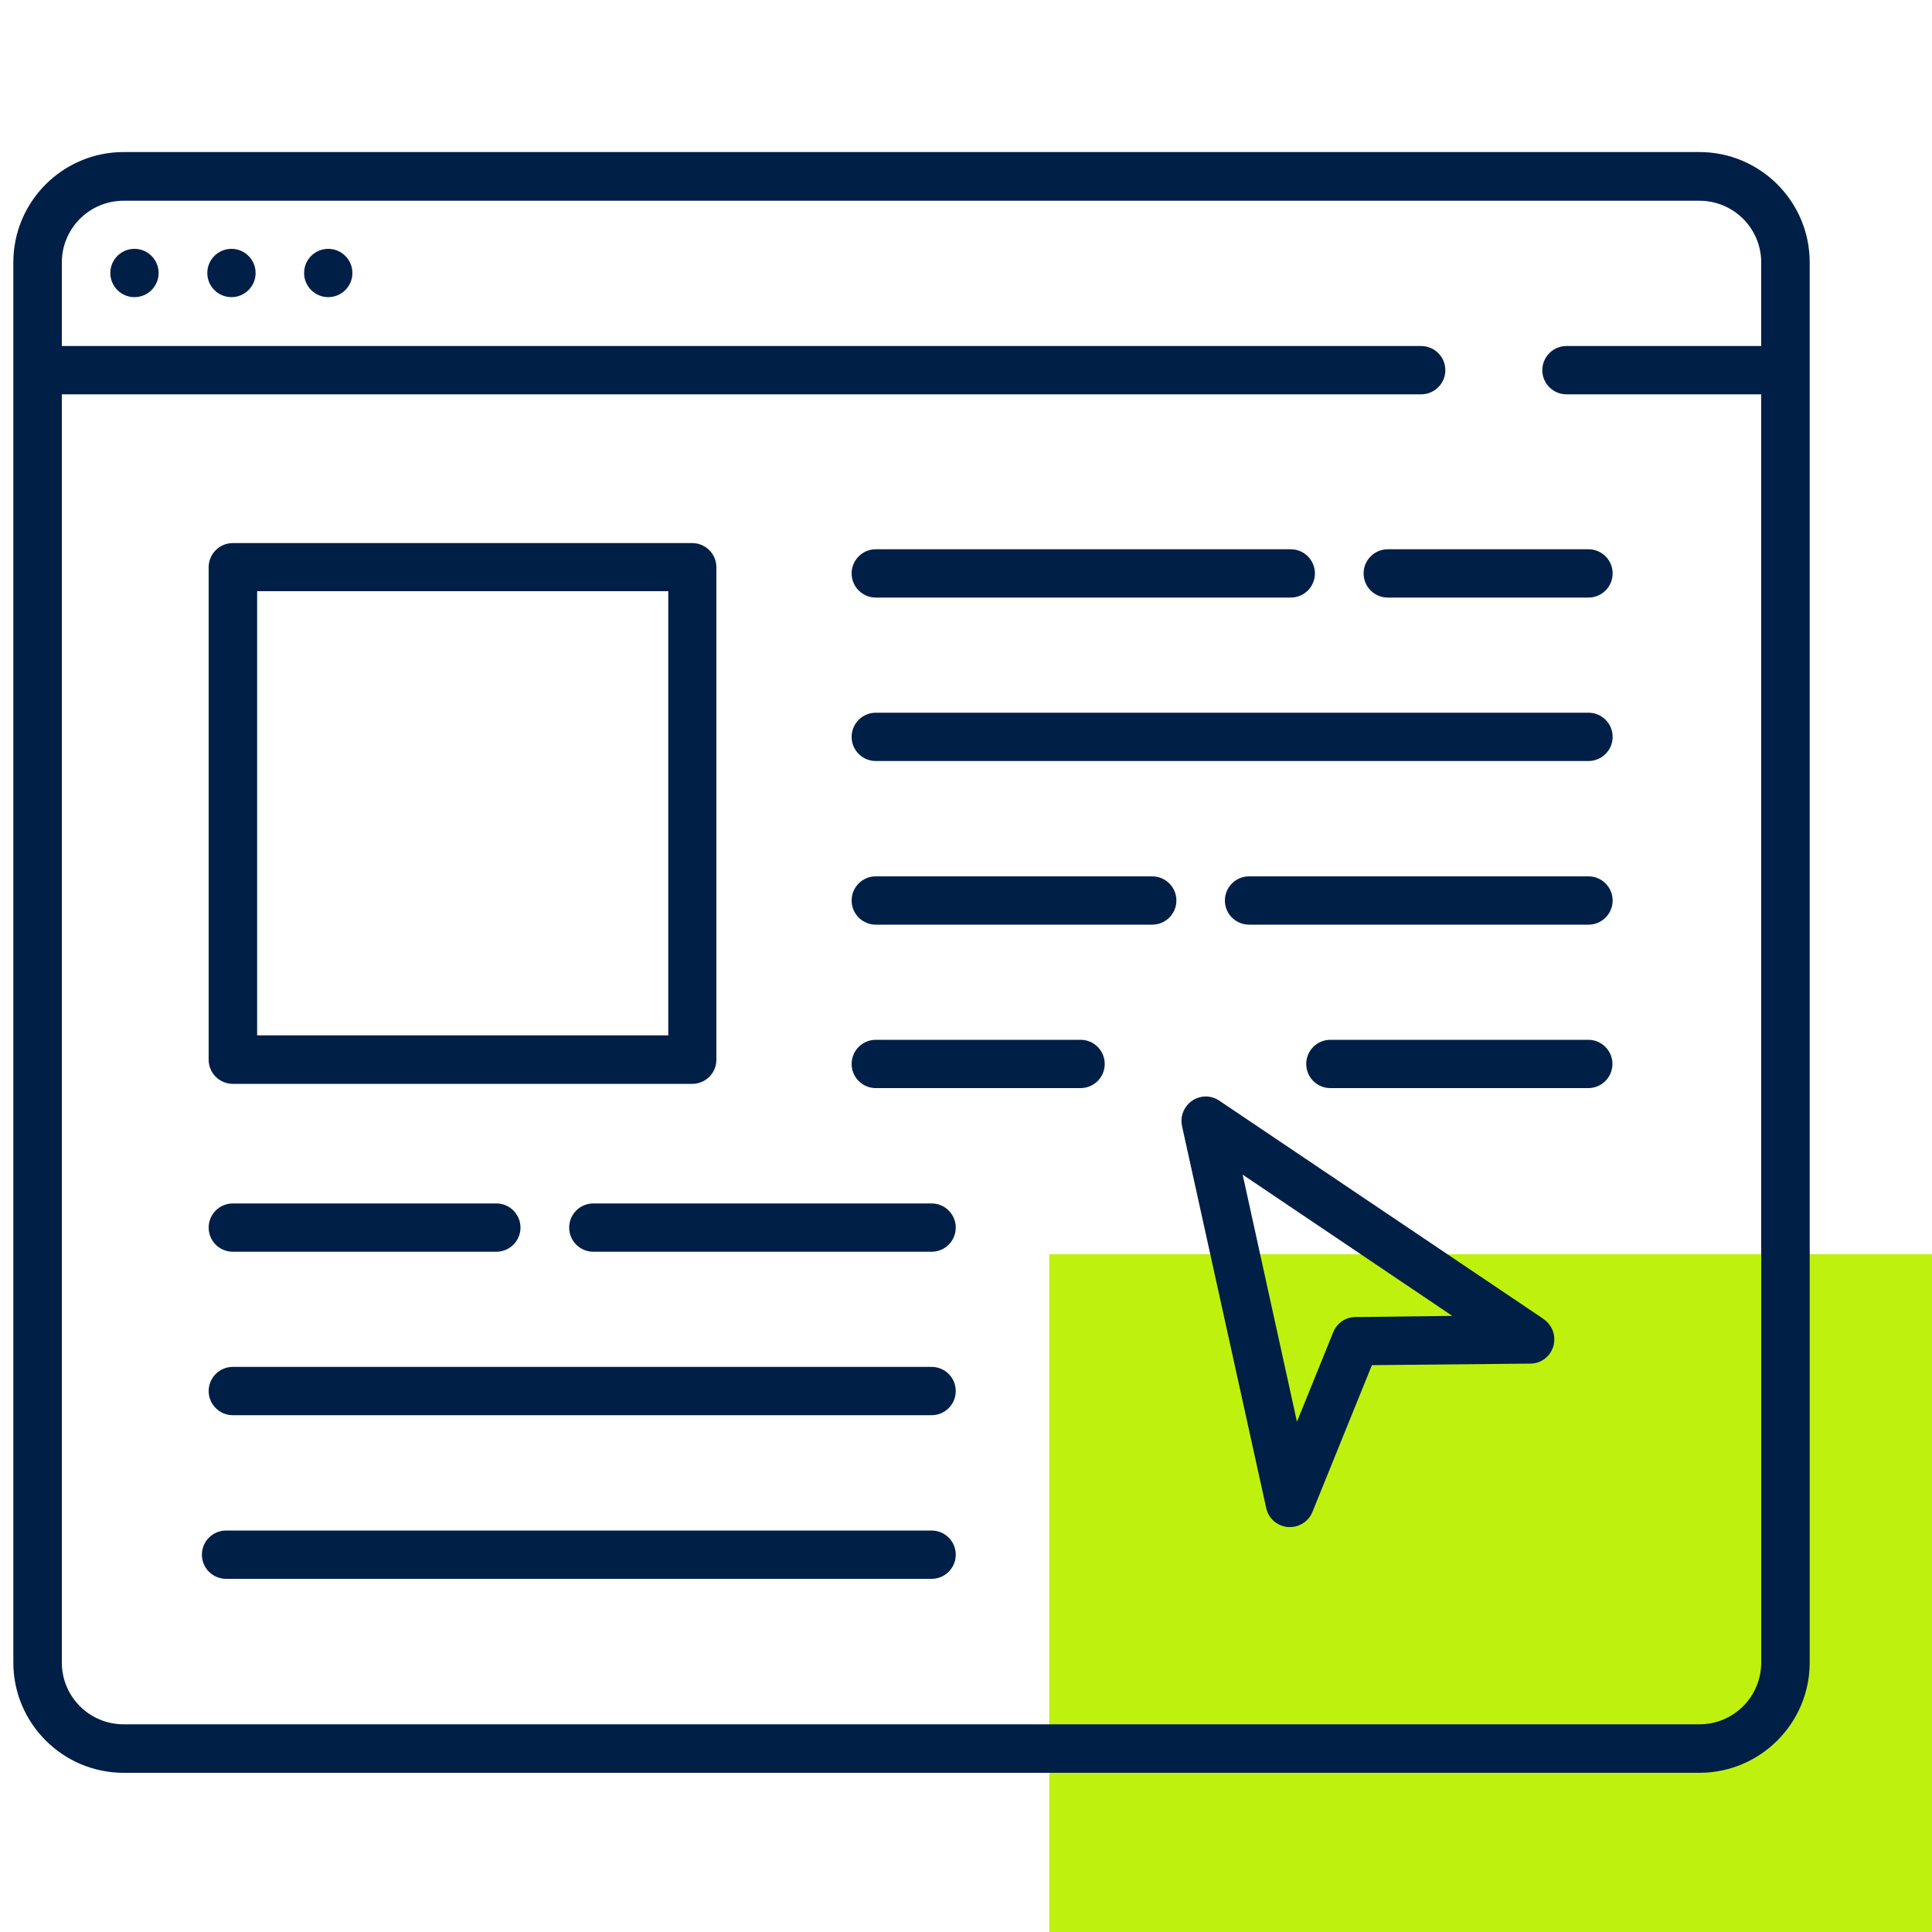<svg xmlns="http://www.w3.org/2000/svg" id="Ebene_1" viewBox="0 0 1000 1000"><defs><style>      .st0 {        fill: #bef10e;      }      .st1 {        fill: #001f47;      }    </style></defs><g id="Gr&#xFC;nes_Rechteck"><g id="Gr&#xFC;nes_Rechteck1"><path class="st0" d="M1000,649.2h-456.9v350.8h456.9v-350.8Z"></path></g></g><g><circle class="st1" cx="69.6" cy="141.3" r="12.5"></circle><circle class="st1" cx="119.8" cy="141.3" r="12.5"></circle><circle class="st1" cx="169.9" cy="141.3" r="12.5"></circle><path class="st1" d="M453.3,393.9h368.9c6.9,0,12.5-5.6,12.5-12.5s-5.6-12.5-12.5-12.5h-368.9c-6.9,0-12.5,5.6-12.5,12.5s5.6,12.5,12.5,12.5Z"></path><path class="st1" d="M705.8,296.8c0,6.9,5.6,12.5,12.5,12.5h103.9c6.9,0,12.5-5.6,12.5-12.5s-5.6-12.5-12.5-12.5h-103.9c-6.9,0-12.5,5.6-12.5,12.5Z"></path><path class="st1" d="M453.3,309.3h214.8c6.9,0,12.5-5.6,12.5-12.5s-5.6-12.5-12.5-12.5h-214.8c-6.9,0-12.5,5.6-12.5,12.5s5.6,12.5,12.5,12.5Z"></path><path class="st1" d="M822.2,453.6h-175.7c-6.9,0-12.5,5.6-12.5,12.5s5.6,12.5,12.5,12.5h175.7c6.9,0,12.5-5.6,12.5-12.5s-5.6-12.5-12.5-12.5Z"></path><path class="st1" d="M596.4,453.6h-143.1c-6.9,0-12.5,5.6-12.5,12.5s5.6,12.5,12.5,12.5h143.1c6.9,0,12.5-5.6,12.5-12.5s-5.6-12.5-12.5-12.5Z"></path><path class="st1" d="M822.1,538.2h-133.5c-6.9,0-12.5,5.6-12.5,12.5s5.6,12.5,12.5,12.5h133.5c6.9,0,12.5-5.6,12.5-12.5s-5.6-12.5-12.5-12.5Z"></path><path class="st1" d="M559.3,538.2h-106c-6.9,0-12.5,5.6-12.5,12.5s5.6,12.5,12.5,12.5h106c6.9,0,12.5-5.6,12.5-12.5s-5.6-12.5-12.5-12.5Z"></path><path class="st1" d="M120.5,561h237.8c6.9,0,12.5-5.6,12.5-12.5v-254.9c0-6.9-5.6-12.5-12.5-12.5H120.5c-6.9,0-12.5,5.6-12.5,12.5v254.9c0,6.9,5.6,12.5,12.5,12.5ZM133.1,306h0s212.8,0,212.8,0v229.9h-212.8v-229.9Z"></path><path class="st1" d="M482.2,622.9h-175.1c-6.9,0-12.5,5.6-12.5,12.5s5.6,12.5,12.5,12.5h175.1c6.9,0,12.5-5.6,12.5-12.5s-5.6-12.5-12.5-12.5Z"></path><path class="st1" d="M120.5,647.9h136.4c6.9,0,12.5-5.6,12.5-12.5s-5.6-12.5-12.5-12.5H120.5c-6.9,0-12.5,5.6-12.5,12.5s5.6,12.5,12.5,12.5Z"></path><path class="st1" d="M482.2,707.5H120.5c-6.9,0-12.5,5.6-12.5,12.5s5.6,12.5,12.5,12.5h361.7c6.9,0,12.5-5.6,12.5-12.5s-5.6-12.5-12.5-12.5Z"></path><path class="st1" d="M482.2,792.2H117c-6.9,0-12.5,5.6-12.5,12.5s5.6,12.5,12.5,12.5h365.2c6.9,0,12.5-5.6,12.5-12.5s-5.6-12.5-12.5-12.5Z"></path><path class="st1" d="M799,682.8h.1c0,0-168-113.1-168-113.1-5.7-3.9-13.5-2.4-17.4,3.4-1.9,2.8-2.6,6.3-1.9,9.7l43.6,197.8c1.2,5.4,5.7,9.3,11.2,9.8h1.1c5.1,0,9.7-3.1,11.6-7.8l30.8-76,82-.8c6.9,0,12.5-5.7,12.4-12.7,0-4.1-2.1-8-5.5-10.3ZM701.6,681.7h0c-5.1,0-9.6,3.1-11.5,7.8l-18.8,46.4-28.1-127.9,108.5,73.1-50.1.6Z"></path><path class="st1" d="M879.6,78.7H64c-31.5,0-57.1,25.6-57.1,57.1v724.7c0,31.5,25.6,57.1,57.1,57.1h815.6c31.5,0,57.1-25.6,57.1-57.1V135.8c0-31.5-25.6-57.1-57.1-57.1ZM911.6,179.1h-100.8c-6.9,0-12.5,5.6-12.5,12.5s5.6,12.5,12.5,12.5h100.8v656.4c0,17.7-14.3,32-32,32H64c-17.7,0-32-14.3-32-32V204.1h703.6c6.9,0,12.5-5.6,12.5-12.5s-5.6-12.5-12.5-12.5H32v-43.2c0-17.7,14.3-32,32-32h815.6c17.7,0,32,14.3,32,32v43.2Z"></path></g></svg>